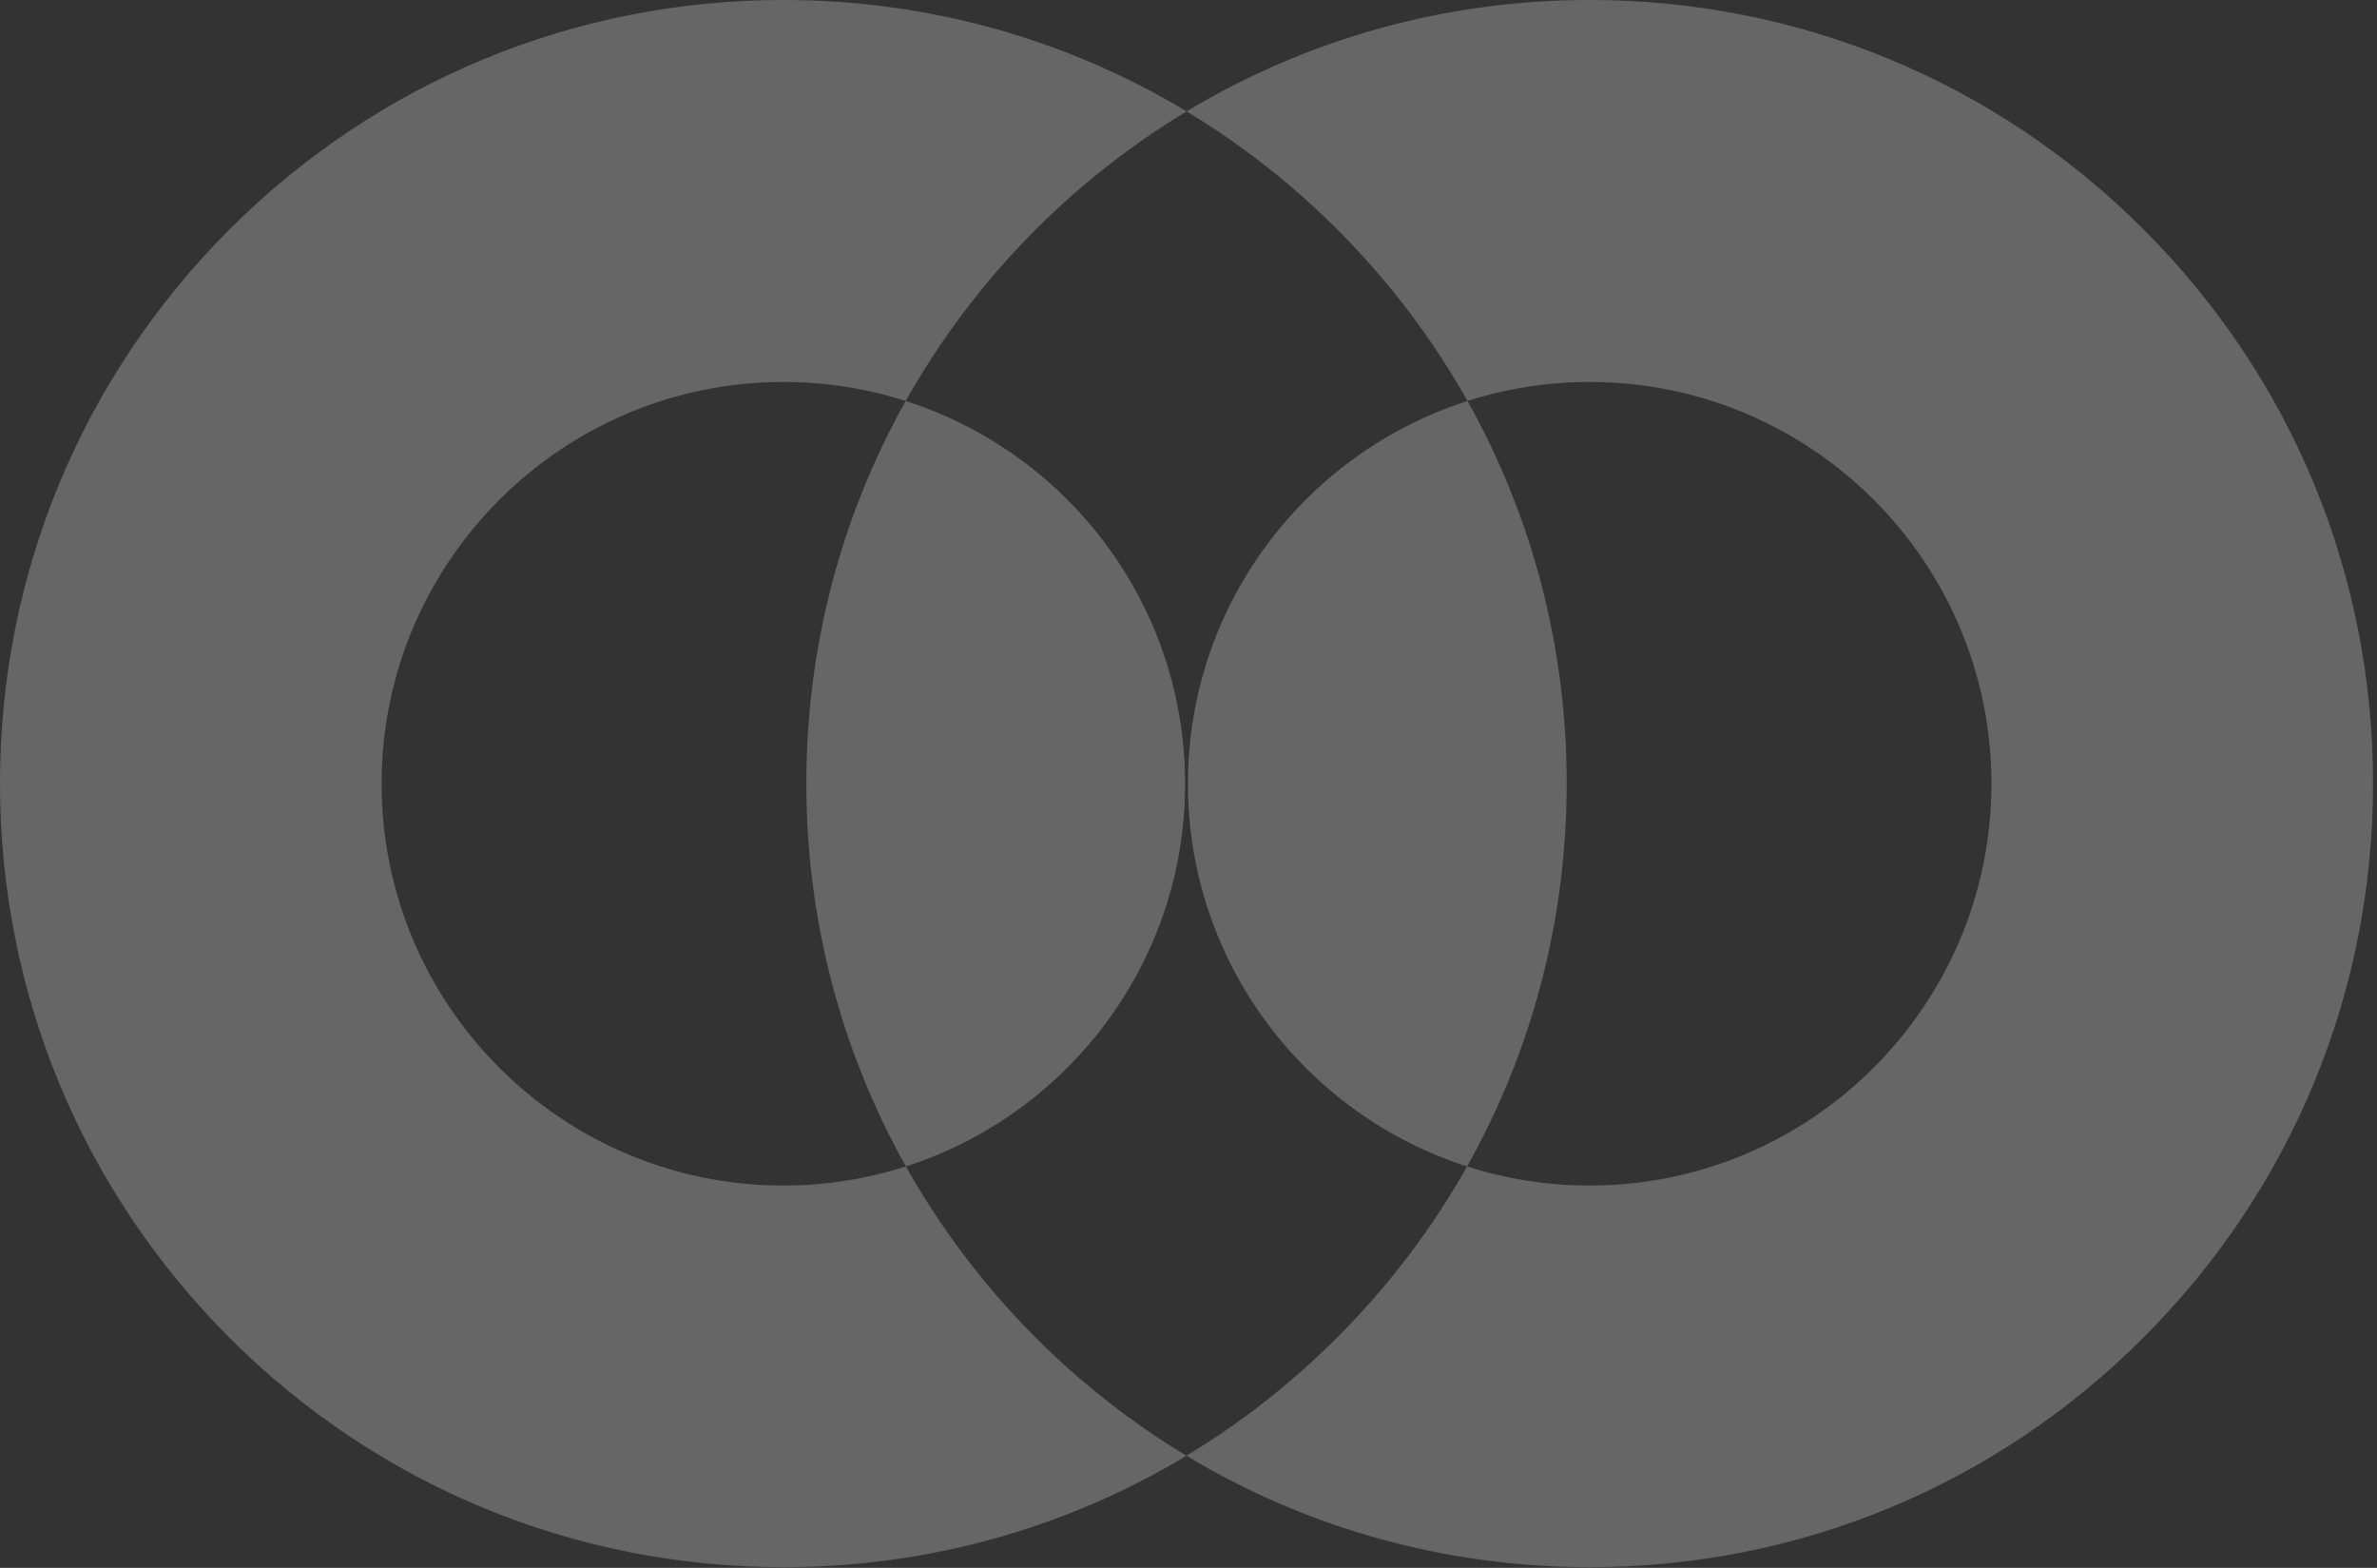<svg width="561" height="370" viewBox="0 0 561 370" fill="none" xmlns="http://www.w3.org/2000/svg">
<rect x="0" y="0" width="561" height="370" fill="#333333" stroke="none"/>
<path d="M184.88 0C218.944 0 251.612 9.164 280.051 26.295C267.253 34.003 255.304 43.323 244.454 54.148C232.263 66.367 221.982 79.981 213.762 94.63C204.654 91.716 194.949 90.141 184.88 90.141C132.635 90.141 90.061 132.635 90.061 184.96C90.062 237.284 132.556 279.778 184.88 279.778C194.961 279.778 204.681 278.194 213.806 275.265C222.019 289.896 232.285 303.494 244.454 315.691C255.278 326.515 267.217 335.834 280.011 343.541C251.581 360.682 218.928 369.84 184.88 369.84C135.489 369.84 89.031 350.574 54.148 315.691C19.265 280.729 0 234.271 0 184.88C8.3324e-05 135.489 19.265 89.111 54.148 54.148C89.111 19.265 135.489 8.33305e-05 184.88 0ZM375.187 0C424.578 4.36459e-05 471.036 19.265 505.919 54.148C540.881 89.111 560.066 135.489 560.066 184.88C560.066 234.271 540.802 280.729 505.919 315.612C471.036 350.575 424.578 369.84 375.187 369.84C341.12 369.84 308.451 360.674 280.011 343.541C292.822 335.817 304.776 326.473 315.612 315.612C327.774 303.45 338.036 289.88 346.246 275.27C355.371 278.196 365.096 279.778 375.187 279.778C427.432 279.778 470.005 237.284 470.005 184.96C470.005 132.635 427.511 90.141 375.187 90.141C365.134 90.141 355.441 91.715 346.339 94.629C338.12 79.981 327.831 66.367 315.612 54.148C304.787 43.323 292.847 34.003 280.051 26.295C308.492 9.164 341.123 0 375.187 0ZM346.339 94.629C361.639 121.896 369.761 152.75 369.761 184.88C369.761 217.051 361.585 247.976 346.246 275.27C308.053 263.021 280.368 227.194 280.368 184.96C280.368 142.703 308.135 106.858 346.339 94.629ZM213.762 94.63C251.985 106.86 279.698 142.704 279.698 184.96C279.698 227.188 251.969 263.012 213.806 275.265C198.477 247.955 190.307 217.04 190.307 184.88C190.307 152.75 198.461 121.897 213.762 94.63Z" fill="white" fill-opacity="0.25"/>
</svg>
